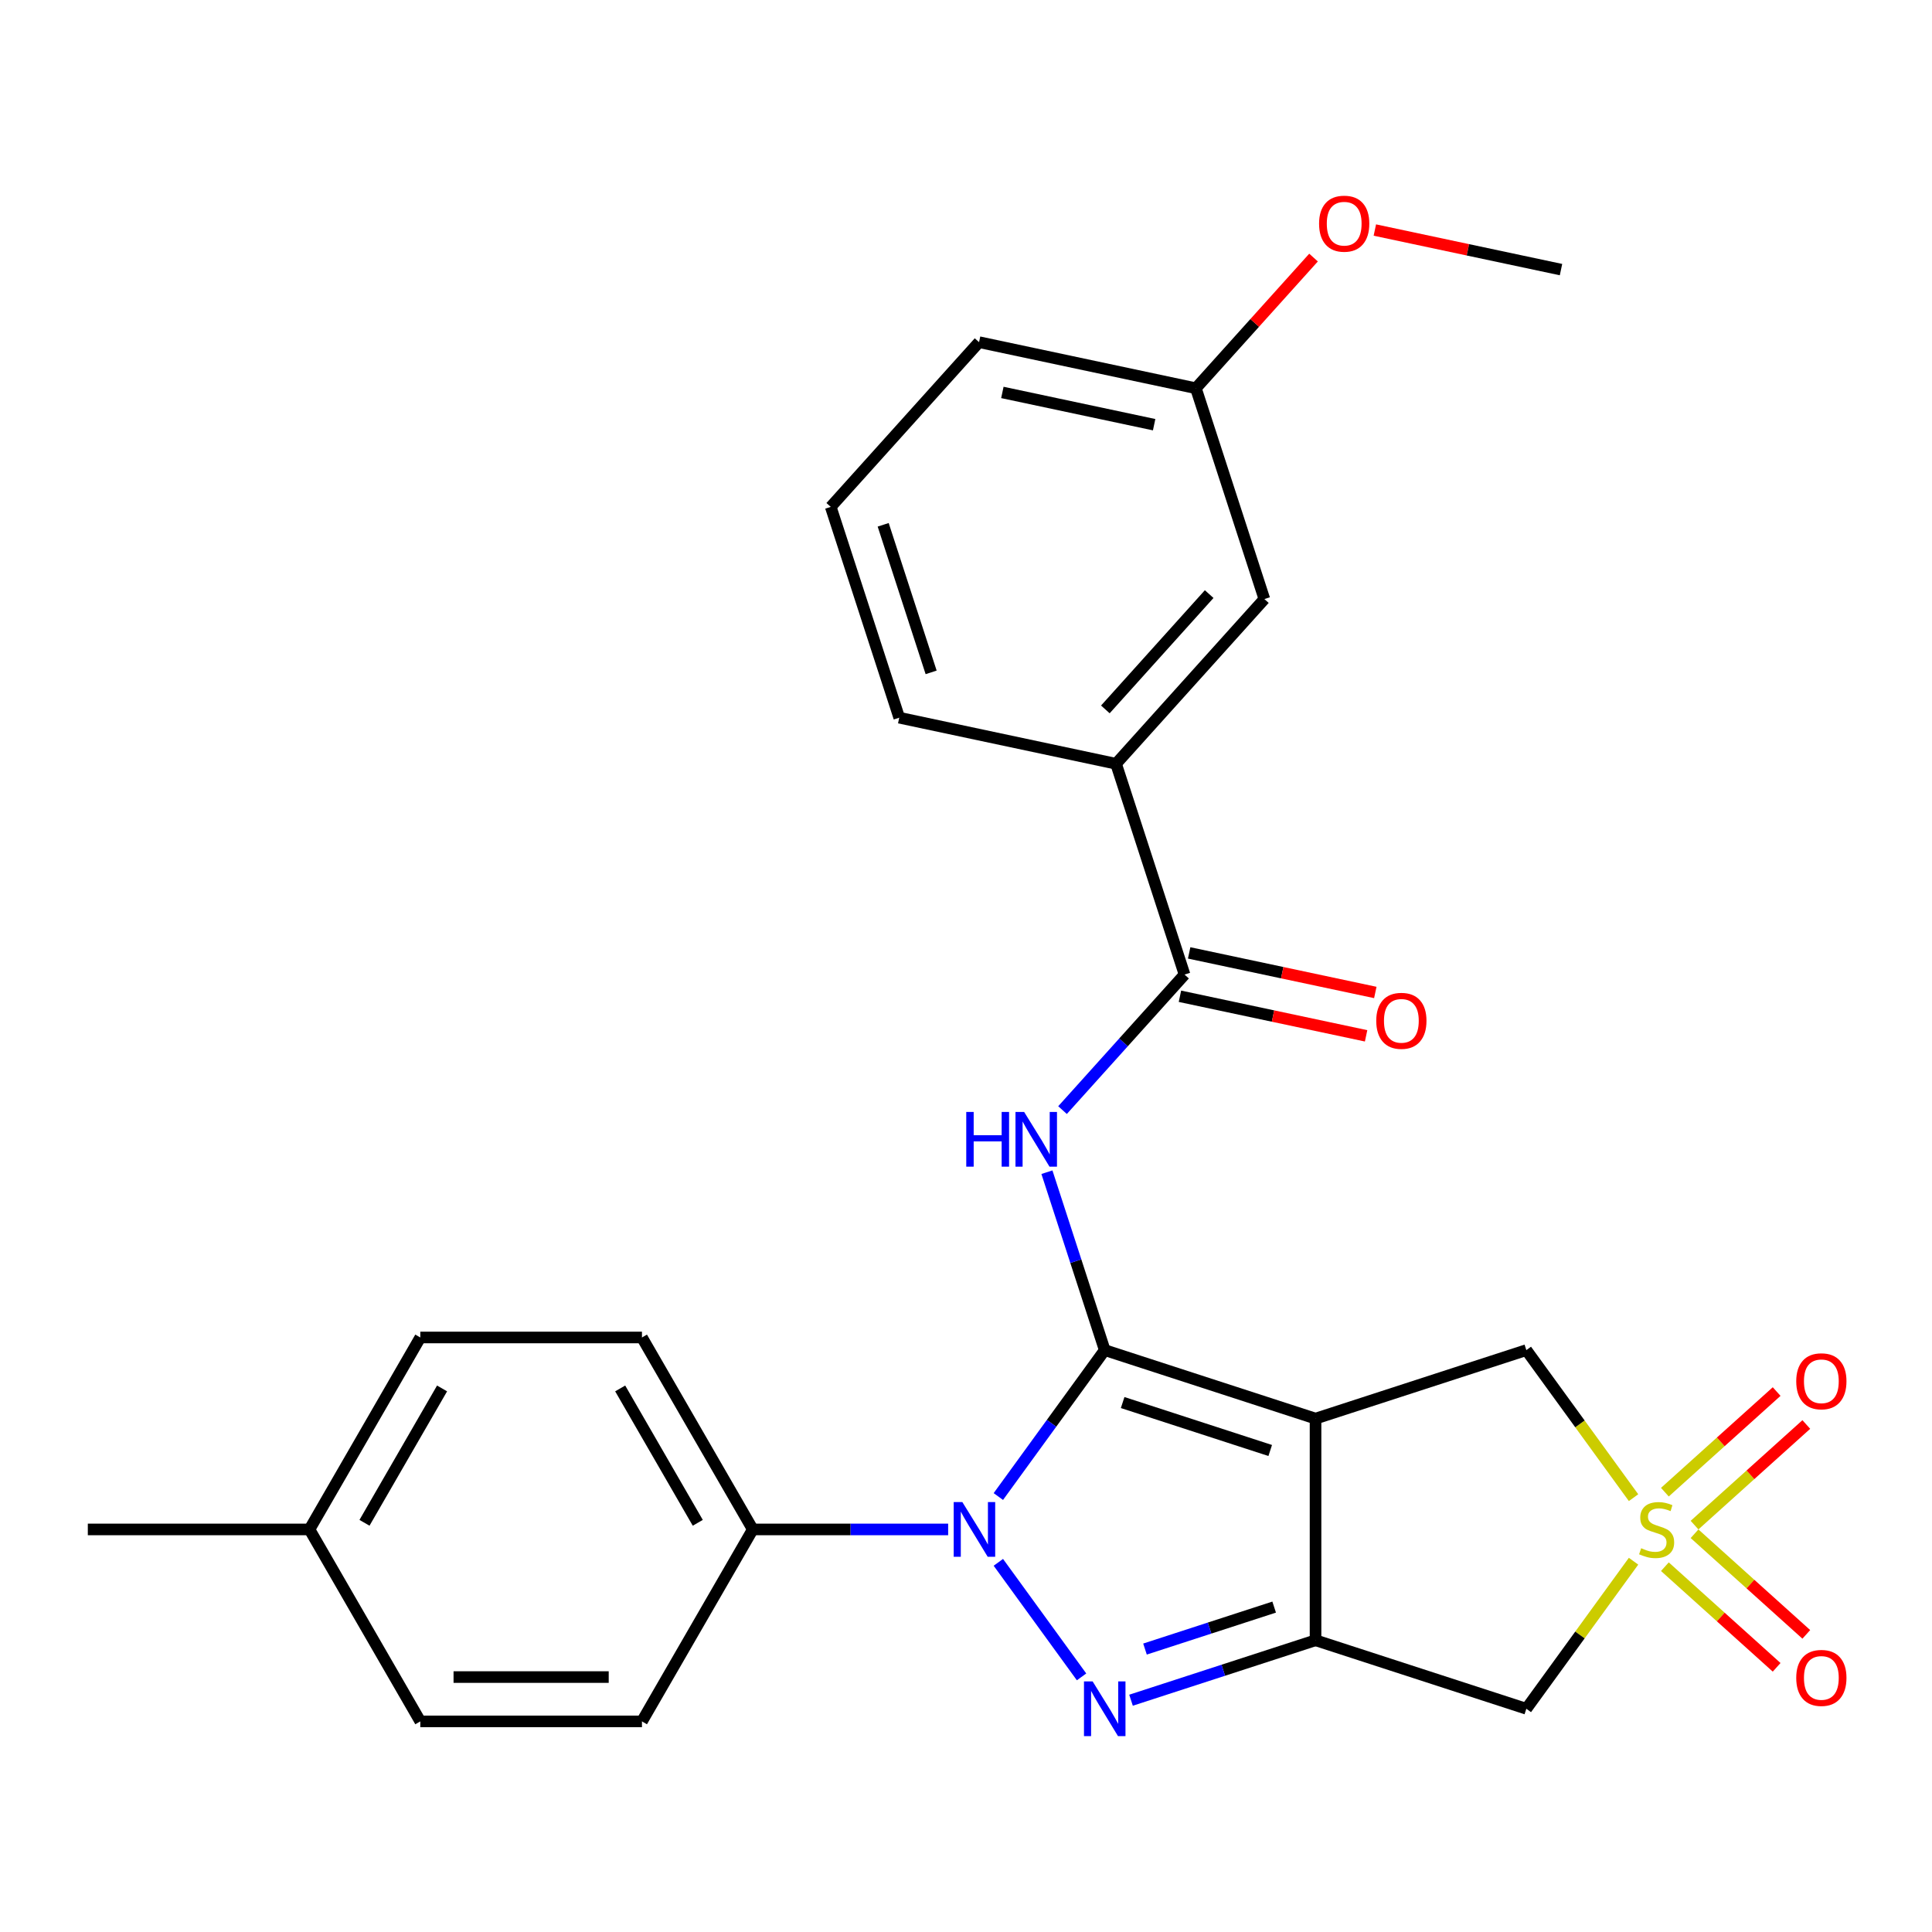 <?xml version='1.0' encoding='iso-8859-1'?>
<svg version='1.1' baseProfile='full'
              xmlns='http://www.w3.org/2000/svg'
                      xmlns:rdkit='http://www.rdkit.org/xml'
                      xmlns:xlink='http://www.w3.org/1999/xlink'
                  xml:space='preserve'
width='1000px' height='1000px' viewBox='0 0 1000 1000'>
<!-- END OF HEADER -->
<rect style='opacity:1.0;fill:#FFFFFF;stroke:none' width='1000' height='1000' x='0' y='0'> </rect>
<path class='bond-0' d='M 571.806,698.816 L 680.92,734.269' style='fill:none;fill-rule:evenodd;stroke:#000000;stroke-width:6px;stroke-linecap:butt;stroke-linejoin:miter;stroke-opacity:1' />
<path class='bond-0' d='M 581.082,725.956 L 657.462,750.774' style='fill:none;fill-rule:evenodd;stroke:#000000;stroke-width:6px;stroke-linecap:butt;stroke-linejoin:miter;stroke-opacity:1' />
<path class='bond-1' d='M 571.806,698.816 L 544.274,736.71' style='fill:none;fill-rule:evenodd;stroke:#000000;stroke-width:6px;stroke-linecap:butt;stroke-linejoin:miter;stroke-opacity:1' />
<path class='bond-1' d='M 544.274,736.71 L 516.742,774.605' style='fill:none;fill-rule:evenodd;stroke:#0000FF;stroke-width:6px;stroke-linecap:butt;stroke-linejoin:miter;stroke-opacity:1' />
<path class='bond-5' d='M 571.806,698.816 L 556.846,652.773' style='fill:none;fill-rule:evenodd;stroke:#000000;stroke-width:6px;stroke-linecap:butt;stroke-linejoin:miter;stroke-opacity:1' />
<path class='bond-5' d='M 556.846,652.773 L 541.886,606.73' style='fill:none;fill-rule:evenodd;stroke:#0000FF;stroke-width:6px;stroke-linecap:butt;stroke-linejoin:miter;stroke-opacity:1' />
<path class='bond-2' d='M 680.92,734.269 L 680.92,848.998' style='fill:none;fill-rule:evenodd;stroke:#000000;stroke-width:6px;stroke-linecap:butt;stroke-linejoin:miter;stroke-opacity:1' />
<path class='bond-8' d='M 680.92,734.269 L 790.033,698.816' style='fill:none;fill-rule:evenodd;stroke:#000000;stroke-width:6px;stroke-linecap:butt;stroke-linejoin:miter;stroke-opacity:1' />
<path class='bond-3' d='M 516.742,808.662 L 559.816,867.949' style='fill:none;fill-rule:evenodd;stroke:#0000FF;stroke-width:6px;stroke-linecap:butt;stroke-linejoin:miter;stroke-opacity:1' />
<path class='bond-9' d='M 490.762,791.633 L 440.201,791.633' style='fill:none;fill-rule:evenodd;stroke:#0000FF;stroke-width:6px;stroke-linecap:butt;stroke-linejoin:miter;stroke-opacity:1' />
<path class='bond-9' d='M 440.201,791.633 L 389.641,791.633' style='fill:none;fill-rule:evenodd;stroke:#000000;stroke-width:6px;stroke-linecap:butt;stroke-linejoin:miter;stroke-opacity:1' />
<path class='bond-6' d='M 680.92,848.998 L 790.033,884.451' style='fill:none;fill-rule:evenodd;stroke:#000000;stroke-width:6px;stroke-linecap:butt;stroke-linejoin:miter;stroke-opacity:1' />
<path class='bond-27' d='M 680.92,848.998 L 633.167,864.514' style='fill:none;fill-rule:evenodd;stroke:#000000;stroke-width:6px;stroke-linecap:butt;stroke-linejoin:miter;stroke-opacity:1' />
<path class='bond-27' d='M 633.167,864.514 L 585.414,880.029' style='fill:none;fill-rule:evenodd;stroke:#0000FF;stroke-width:6px;stroke-linecap:butt;stroke-linejoin:miter;stroke-opacity:1' />
<path class='bond-27' d='M 659.503,831.83 L 626.076,842.691' style='fill:none;fill-rule:evenodd;stroke:#000000;stroke-width:6px;stroke-linecap:butt;stroke-linejoin:miter;stroke-opacity:1' />
<path class='bond-27' d='M 626.076,842.691 L 592.649,853.552' style='fill:none;fill-rule:evenodd;stroke:#0000FF;stroke-width:6px;stroke-linecap:butt;stroke-linejoin:miter;stroke-opacity:1' />
<path class='bond-4' d='M 845.521,775.188 L 817.777,737.002' style='fill:none;fill-rule:evenodd;stroke:#CCCC00;stroke-width:6px;stroke-linecap:butt;stroke-linejoin:miter;stroke-opacity:1' />
<path class='bond-4' d='M 817.777,737.002 L 790.033,698.816' style='fill:none;fill-rule:evenodd;stroke:#000000;stroke-width:6px;stroke-linecap:butt;stroke-linejoin:miter;stroke-opacity:1' />
<path class='bond-11' d='M 877.094,789.401 L 906.017,763.359' style='fill:none;fill-rule:evenodd;stroke:#CCCC00;stroke-width:6px;stroke-linecap:butt;stroke-linejoin:miter;stroke-opacity:1' />
<path class='bond-11' d='M 906.017,763.359 L 934.94,737.317' style='fill:none;fill-rule:evenodd;stroke:#FF0000;stroke-width:6px;stroke-linecap:butt;stroke-linejoin:miter;stroke-opacity:1' />
<path class='bond-11' d='M 861.74,772.349 L 890.663,746.307' style='fill:none;fill-rule:evenodd;stroke:#CCCC00;stroke-width:6px;stroke-linecap:butt;stroke-linejoin:miter;stroke-opacity:1' />
<path class='bond-11' d='M 890.663,746.307 L 919.586,720.265' style='fill:none;fill-rule:evenodd;stroke:#FF0000;stroke-width:6px;stroke-linecap:butt;stroke-linejoin:miter;stroke-opacity:1' />
<path class='bond-12' d='M 861.74,810.918 L 890.663,836.96' style='fill:none;fill-rule:evenodd;stroke:#CCCC00;stroke-width:6px;stroke-linecap:butt;stroke-linejoin:miter;stroke-opacity:1' />
<path class='bond-12' d='M 890.663,836.96 L 919.586,863.002' style='fill:none;fill-rule:evenodd;stroke:#FF0000;stroke-width:6px;stroke-linecap:butt;stroke-linejoin:miter;stroke-opacity:1' />
<path class='bond-12' d='M 877.094,793.866 L 906.017,819.908' style='fill:none;fill-rule:evenodd;stroke:#CCCC00;stroke-width:6px;stroke-linecap:butt;stroke-linejoin:miter;stroke-opacity:1' />
<path class='bond-12' d='M 906.017,819.908 L 934.94,845.95' style='fill:none;fill-rule:evenodd;stroke:#FF0000;stroke-width:6px;stroke-linecap:butt;stroke-linejoin:miter;stroke-opacity:1' />
<path class='bond-28' d='M 845.521,808.079 L 817.777,846.265' style='fill:none;fill-rule:evenodd;stroke:#CCCC00;stroke-width:6px;stroke-linecap:butt;stroke-linejoin:miter;stroke-opacity:1' />
<path class='bond-28' d='M 817.777,846.265 L 790.033,884.451' style='fill:none;fill-rule:evenodd;stroke:#000000;stroke-width:6px;stroke-linecap:butt;stroke-linejoin:miter;stroke-opacity:1' />
<path class='bond-7' d='M 549.961,574.589 L 581.541,539.515' style='fill:none;fill-rule:evenodd;stroke:#0000FF;stroke-width:6px;stroke-linecap:butt;stroke-linejoin:miter;stroke-opacity:1' />
<path class='bond-7' d='M 581.541,539.515 L 613.121,504.442' style='fill:none;fill-rule:evenodd;stroke:#000000;stroke-width:6px;stroke-linecap:butt;stroke-linejoin:miter;stroke-opacity:1' />
<path class='bond-10' d='M 613.121,504.442 L 577.668,395.328' style='fill:none;fill-rule:evenodd;stroke:#000000;stroke-width:6px;stroke-linecap:butt;stroke-linejoin:miter;stroke-opacity:1' />
<path class='bond-13' d='M 610.736,515.664 L 658.913,525.904' style='fill:none;fill-rule:evenodd;stroke:#000000;stroke-width:6px;stroke-linecap:butt;stroke-linejoin:miter;stroke-opacity:1' />
<path class='bond-13' d='M 658.913,525.904 L 707.09,536.145' style='fill:none;fill-rule:evenodd;stroke:#FF0000;stroke-width:6px;stroke-linecap:butt;stroke-linejoin:miter;stroke-opacity:1' />
<path class='bond-13' d='M 615.507,493.22 L 663.683,503.46' style='fill:none;fill-rule:evenodd;stroke:#000000;stroke-width:6px;stroke-linecap:butt;stroke-linejoin:miter;stroke-opacity:1' />
<path class='bond-13' d='M 663.683,503.46 L 711.86,513.7' style='fill:none;fill-rule:evenodd;stroke:#FF0000;stroke-width:6px;stroke-linecap:butt;stroke-linejoin:miter;stroke-opacity:1' />
<path class='bond-15' d='M 389.641,791.633 L 332.277,692.275' style='fill:none;fill-rule:evenodd;stroke:#000000;stroke-width:6px;stroke-linecap:butt;stroke-linejoin:miter;stroke-opacity:1' />
<path class='bond-15' d='M 361.165,788.203 L 321.01,718.652' style='fill:none;fill-rule:evenodd;stroke:#000000;stroke-width:6px;stroke-linecap:butt;stroke-linejoin:miter;stroke-opacity:1' />
<path class='bond-16' d='M 389.641,791.633 L 332.277,890.991' style='fill:none;fill-rule:evenodd;stroke:#000000;stroke-width:6px;stroke-linecap:butt;stroke-linejoin:miter;stroke-opacity:1' />
<path class='bond-14' d='M 577.668,395.328 L 654.437,310.068' style='fill:none;fill-rule:evenodd;stroke:#000000;stroke-width:6px;stroke-linecap:butt;stroke-linejoin:miter;stroke-opacity:1' />
<path class='bond-14' d='M 572.131,367.186 L 625.869,307.504' style='fill:none;fill-rule:evenodd;stroke:#000000;stroke-width:6px;stroke-linecap:butt;stroke-linejoin:miter;stroke-opacity:1' />
<path class='bond-22' d='M 577.668,395.328 L 465.446,371.475' style='fill:none;fill-rule:evenodd;stroke:#000000;stroke-width:6px;stroke-linecap:butt;stroke-linejoin:miter;stroke-opacity:1' />
<path class='bond-17' d='M 654.437,310.068 L 618.984,200.955' style='fill:none;fill-rule:evenodd;stroke:#000000;stroke-width:6px;stroke-linecap:butt;stroke-linejoin:miter;stroke-opacity:1' />
<path class='bond-18' d='M 332.277,692.275 L 217.548,692.275' style='fill:none;fill-rule:evenodd;stroke:#000000;stroke-width:6px;stroke-linecap:butt;stroke-linejoin:miter;stroke-opacity:1' />
<path class='bond-19' d='M 332.277,890.991 L 217.548,890.991' style='fill:none;fill-rule:evenodd;stroke:#000000;stroke-width:6px;stroke-linecap:butt;stroke-linejoin:miter;stroke-opacity:1' />
<path class='bond-19' d='M 315.067,868.046 L 234.757,868.046' style='fill:none;fill-rule:evenodd;stroke:#000000;stroke-width:6px;stroke-linecap:butt;stroke-linejoin:miter;stroke-opacity:1' />
<path class='bond-21' d='M 618.984,200.955 L 649.434,167.136' style='fill:none;fill-rule:evenodd;stroke:#000000;stroke-width:6px;stroke-linecap:butt;stroke-linejoin:miter;stroke-opacity:1' />
<path class='bond-21' d='M 649.434,167.136 L 679.884,133.318' style='fill:none;fill-rule:evenodd;stroke:#FF0000;stroke-width:6px;stroke-linecap:butt;stroke-linejoin:miter;stroke-opacity:1' />
<path class='bond-30' d='M 618.984,200.955 L 506.762,177.101' style='fill:none;fill-rule:evenodd;stroke:#000000;stroke-width:6px;stroke-linecap:butt;stroke-linejoin:miter;stroke-opacity:1' />
<path class='bond-30' d='M 597.38,219.821 L 518.824,203.124' style='fill:none;fill-rule:evenodd;stroke:#000000;stroke-width:6px;stroke-linecap:butt;stroke-linejoin:miter;stroke-opacity:1' />
<path class='bond-29' d='M 217.548,692.275 L 160.183,791.633' style='fill:none;fill-rule:evenodd;stroke:#000000;stroke-width:6px;stroke-linecap:butt;stroke-linejoin:miter;stroke-opacity:1' />
<path class='bond-29' d='M 228.815,718.652 L 188.66,788.203' style='fill:none;fill-rule:evenodd;stroke:#000000;stroke-width:6px;stroke-linecap:butt;stroke-linejoin:miter;stroke-opacity:1' />
<path class='bond-20' d='M 217.548,890.991 L 160.183,791.633' style='fill:none;fill-rule:evenodd;stroke:#000000;stroke-width:6px;stroke-linecap:butt;stroke-linejoin:miter;stroke-opacity:1' />
<path class='bond-25' d='M 160.183,791.633 L 45.455,791.633' style='fill:none;fill-rule:evenodd;stroke:#000000;stroke-width:6px;stroke-linecap:butt;stroke-linejoin:miter;stroke-opacity:1' />
<path class='bond-26' d='M 711.62,119.067 L 759.797,129.308' style='fill:none;fill-rule:evenodd;stroke:#FF0000;stroke-width:6px;stroke-linecap:butt;stroke-linejoin:miter;stroke-opacity:1' />
<path class='bond-26' d='M 759.797,129.308 L 807.974,139.548' style='fill:none;fill-rule:evenodd;stroke:#000000;stroke-width:6px;stroke-linecap:butt;stroke-linejoin:miter;stroke-opacity:1' />
<path class='bond-23' d='M 465.446,371.475 L 429.993,262.361' style='fill:none;fill-rule:evenodd;stroke:#000000;stroke-width:6px;stroke-linecap:butt;stroke-linejoin:miter;stroke-opacity:1' />
<path class='bond-23' d='M 481.951,348.017 L 457.134,271.638' style='fill:none;fill-rule:evenodd;stroke:#000000;stroke-width:6px;stroke-linecap:butt;stroke-linejoin:miter;stroke-opacity:1' />
<path class='bond-24' d='M 429.993,262.361 L 506.762,177.101' style='fill:none;fill-rule:evenodd;stroke:#000000;stroke-width:6px;stroke-linecap:butt;stroke-linejoin:miter;stroke-opacity:1' />
<path  class='atom-2' d='M 498.11 777.473
L 507.39 792.473
Q 508.31 793.953, 509.79 796.633
Q 511.27 799.313, 511.35 799.473
L 511.35 777.473
L 515.11 777.473
L 515.11 805.793
L 511.23 805.793
L 501.27 789.393
Q 500.11 787.473, 498.87 785.273
Q 497.67 783.073, 497.31 782.393
L 497.31 805.793
L 493.63 805.793
L 493.63 777.473
L 498.11 777.473
' fill='#0000FF'/>
<path  class='atom-4' d='M 565.546 870.291
L 574.826 885.291
Q 575.746 886.771, 577.226 889.451
Q 578.706 892.131, 578.786 892.291
L 578.786 870.291
L 582.546 870.291
L 582.546 898.611
L 578.666 898.611
L 568.706 882.211
Q 567.546 880.291, 566.306 878.091
Q 565.106 875.891, 564.746 875.211
L 564.746 898.611
L 561.066 898.611
L 561.066 870.291
L 565.546 870.291
' fill='#0000FF'/>
<path  class='atom-5' d='M 849.469 801.353
Q 849.789 801.473, 851.109 802.033
Q 852.429 802.593, 853.869 802.953
Q 855.349 803.273, 856.789 803.273
Q 859.469 803.273, 861.029 801.993
Q 862.589 800.673, 862.589 798.393
Q 862.589 796.833, 861.789 795.873
Q 861.029 794.913, 859.829 794.393
Q 858.629 793.873, 856.629 793.273
Q 854.109 792.513, 852.589 791.793
Q 851.109 791.073, 850.029 789.553
Q 848.989 788.033, 848.989 785.473
Q 848.989 781.913, 851.389 779.713
Q 853.829 777.513, 858.629 777.513
Q 861.909 777.513, 865.629 779.073
L 864.709 782.153
Q 861.309 780.753, 858.749 780.753
Q 855.989 780.753, 854.469 781.913
Q 852.949 783.033, 852.989 784.993
Q 852.989 786.513, 853.749 787.433
Q 854.549 788.353, 855.669 788.873
Q 856.829 789.393, 858.749 789.993
Q 861.309 790.793, 862.829 791.593
Q 864.349 792.393, 865.429 794.033
Q 866.549 795.633, 866.549 798.393
Q 866.549 802.313, 863.909 804.433
Q 861.309 806.513, 856.949 806.513
Q 854.429 806.513, 852.509 805.953
Q 850.629 805.433, 848.389 804.513
L 849.469 801.353
' fill='#CCCC00'/>
<path  class='atom-6' d='M 500.133 575.542
L 503.973 575.542
L 503.973 587.582
L 518.453 587.582
L 518.453 575.542
L 522.293 575.542
L 522.293 603.862
L 518.453 603.862
L 518.453 590.782
L 503.973 590.782
L 503.973 603.862
L 500.133 603.862
L 500.133 575.542
' fill='#0000FF'/>
<path  class='atom-6' d='M 530.093 575.542
L 539.373 590.542
Q 540.293 592.022, 541.773 594.702
Q 543.253 597.382, 543.333 597.542
L 543.333 575.542
L 547.093 575.542
L 547.093 603.862
L 543.213 603.862
L 533.253 587.462
Q 532.093 585.542, 530.853 583.342
Q 529.653 581.142, 529.293 580.462
L 529.293 603.862
L 525.613 603.862
L 525.613 575.542
L 530.093 575.542
' fill='#0000FF'/>
<path  class='atom-12' d='M 929.729 714.945
Q 929.729 708.145, 933.089 704.345
Q 936.449 700.545, 942.729 700.545
Q 949.009 700.545, 952.369 704.345
Q 955.729 708.145, 955.729 714.945
Q 955.729 721.825, 952.329 725.745
Q 948.929 729.625, 942.729 729.625
Q 936.489 729.625, 933.089 725.745
Q 929.729 721.865, 929.729 714.945
M 942.729 726.425
Q 947.049 726.425, 949.369 723.545
Q 951.729 720.625, 951.729 714.945
Q 951.729 709.385, 949.369 706.585
Q 947.049 703.745, 942.729 703.745
Q 938.409 703.745, 936.049 706.545
Q 933.729 709.345, 933.729 714.945
Q 933.729 720.665, 936.049 723.545
Q 938.409 726.425, 942.729 726.425
' fill='#FF0000'/>
<path  class='atom-13' d='M 929.729 868.482
Q 929.729 861.682, 933.089 857.882
Q 936.449 854.082, 942.729 854.082
Q 949.009 854.082, 952.369 857.882
Q 955.729 861.682, 955.729 868.482
Q 955.729 875.362, 952.329 879.282
Q 948.929 883.162, 942.729 883.162
Q 936.489 883.162, 933.089 879.282
Q 929.729 875.402, 929.729 868.482
M 942.729 879.962
Q 947.049 879.962, 949.369 877.082
Q 951.729 874.162, 951.729 868.482
Q 951.729 862.922, 949.369 860.122
Q 947.049 857.282, 942.729 857.282
Q 938.409 857.282, 936.049 860.082
Q 933.729 862.882, 933.729 868.482
Q 933.729 874.202, 936.049 877.082
Q 938.409 879.962, 942.729 879.962
' fill='#FF0000'/>
<path  class='atom-14' d='M 712.343 528.375
Q 712.343 521.575, 715.703 517.775
Q 719.063 513.975, 725.343 513.975
Q 731.623 513.975, 734.983 517.775
Q 738.343 521.575, 738.343 528.375
Q 738.343 535.255, 734.943 539.175
Q 731.543 543.055, 725.343 543.055
Q 719.103 543.055, 715.703 539.175
Q 712.343 535.295, 712.343 528.375
M 725.343 539.855
Q 729.663 539.855, 731.983 536.975
Q 734.343 534.055, 734.343 528.375
Q 734.343 522.815, 731.983 520.015
Q 729.663 517.175, 725.343 517.175
Q 721.023 517.175, 718.663 519.975
Q 716.343 522.775, 716.343 528.375
Q 716.343 534.095, 718.663 536.975
Q 721.023 539.855, 725.343 539.855
' fill='#FF0000'/>
<path  class='atom-22' d='M 682.752 115.774
Q 682.752 108.974, 686.112 105.174
Q 689.472 101.374, 695.752 101.374
Q 702.032 101.374, 705.392 105.174
Q 708.752 108.974, 708.752 115.774
Q 708.752 122.654, 705.352 126.574
Q 701.952 130.454, 695.752 130.454
Q 689.512 130.454, 686.112 126.574
Q 682.752 122.694, 682.752 115.774
M 695.752 127.254
Q 700.072 127.254, 702.392 124.374
Q 704.752 121.454, 704.752 115.774
Q 704.752 110.214, 702.392 107.414
Q 700.072 104.574, 695.752 104.574
Q 691.432 104.574, 689.072 107.374
Q 686.752 110.174, 686.752 115.774
Q 686.752 121.494, 689.072 124.374
Q 691.432 127.254, 695.752 127.254
' fill='#FF0000'/>
</svg>
